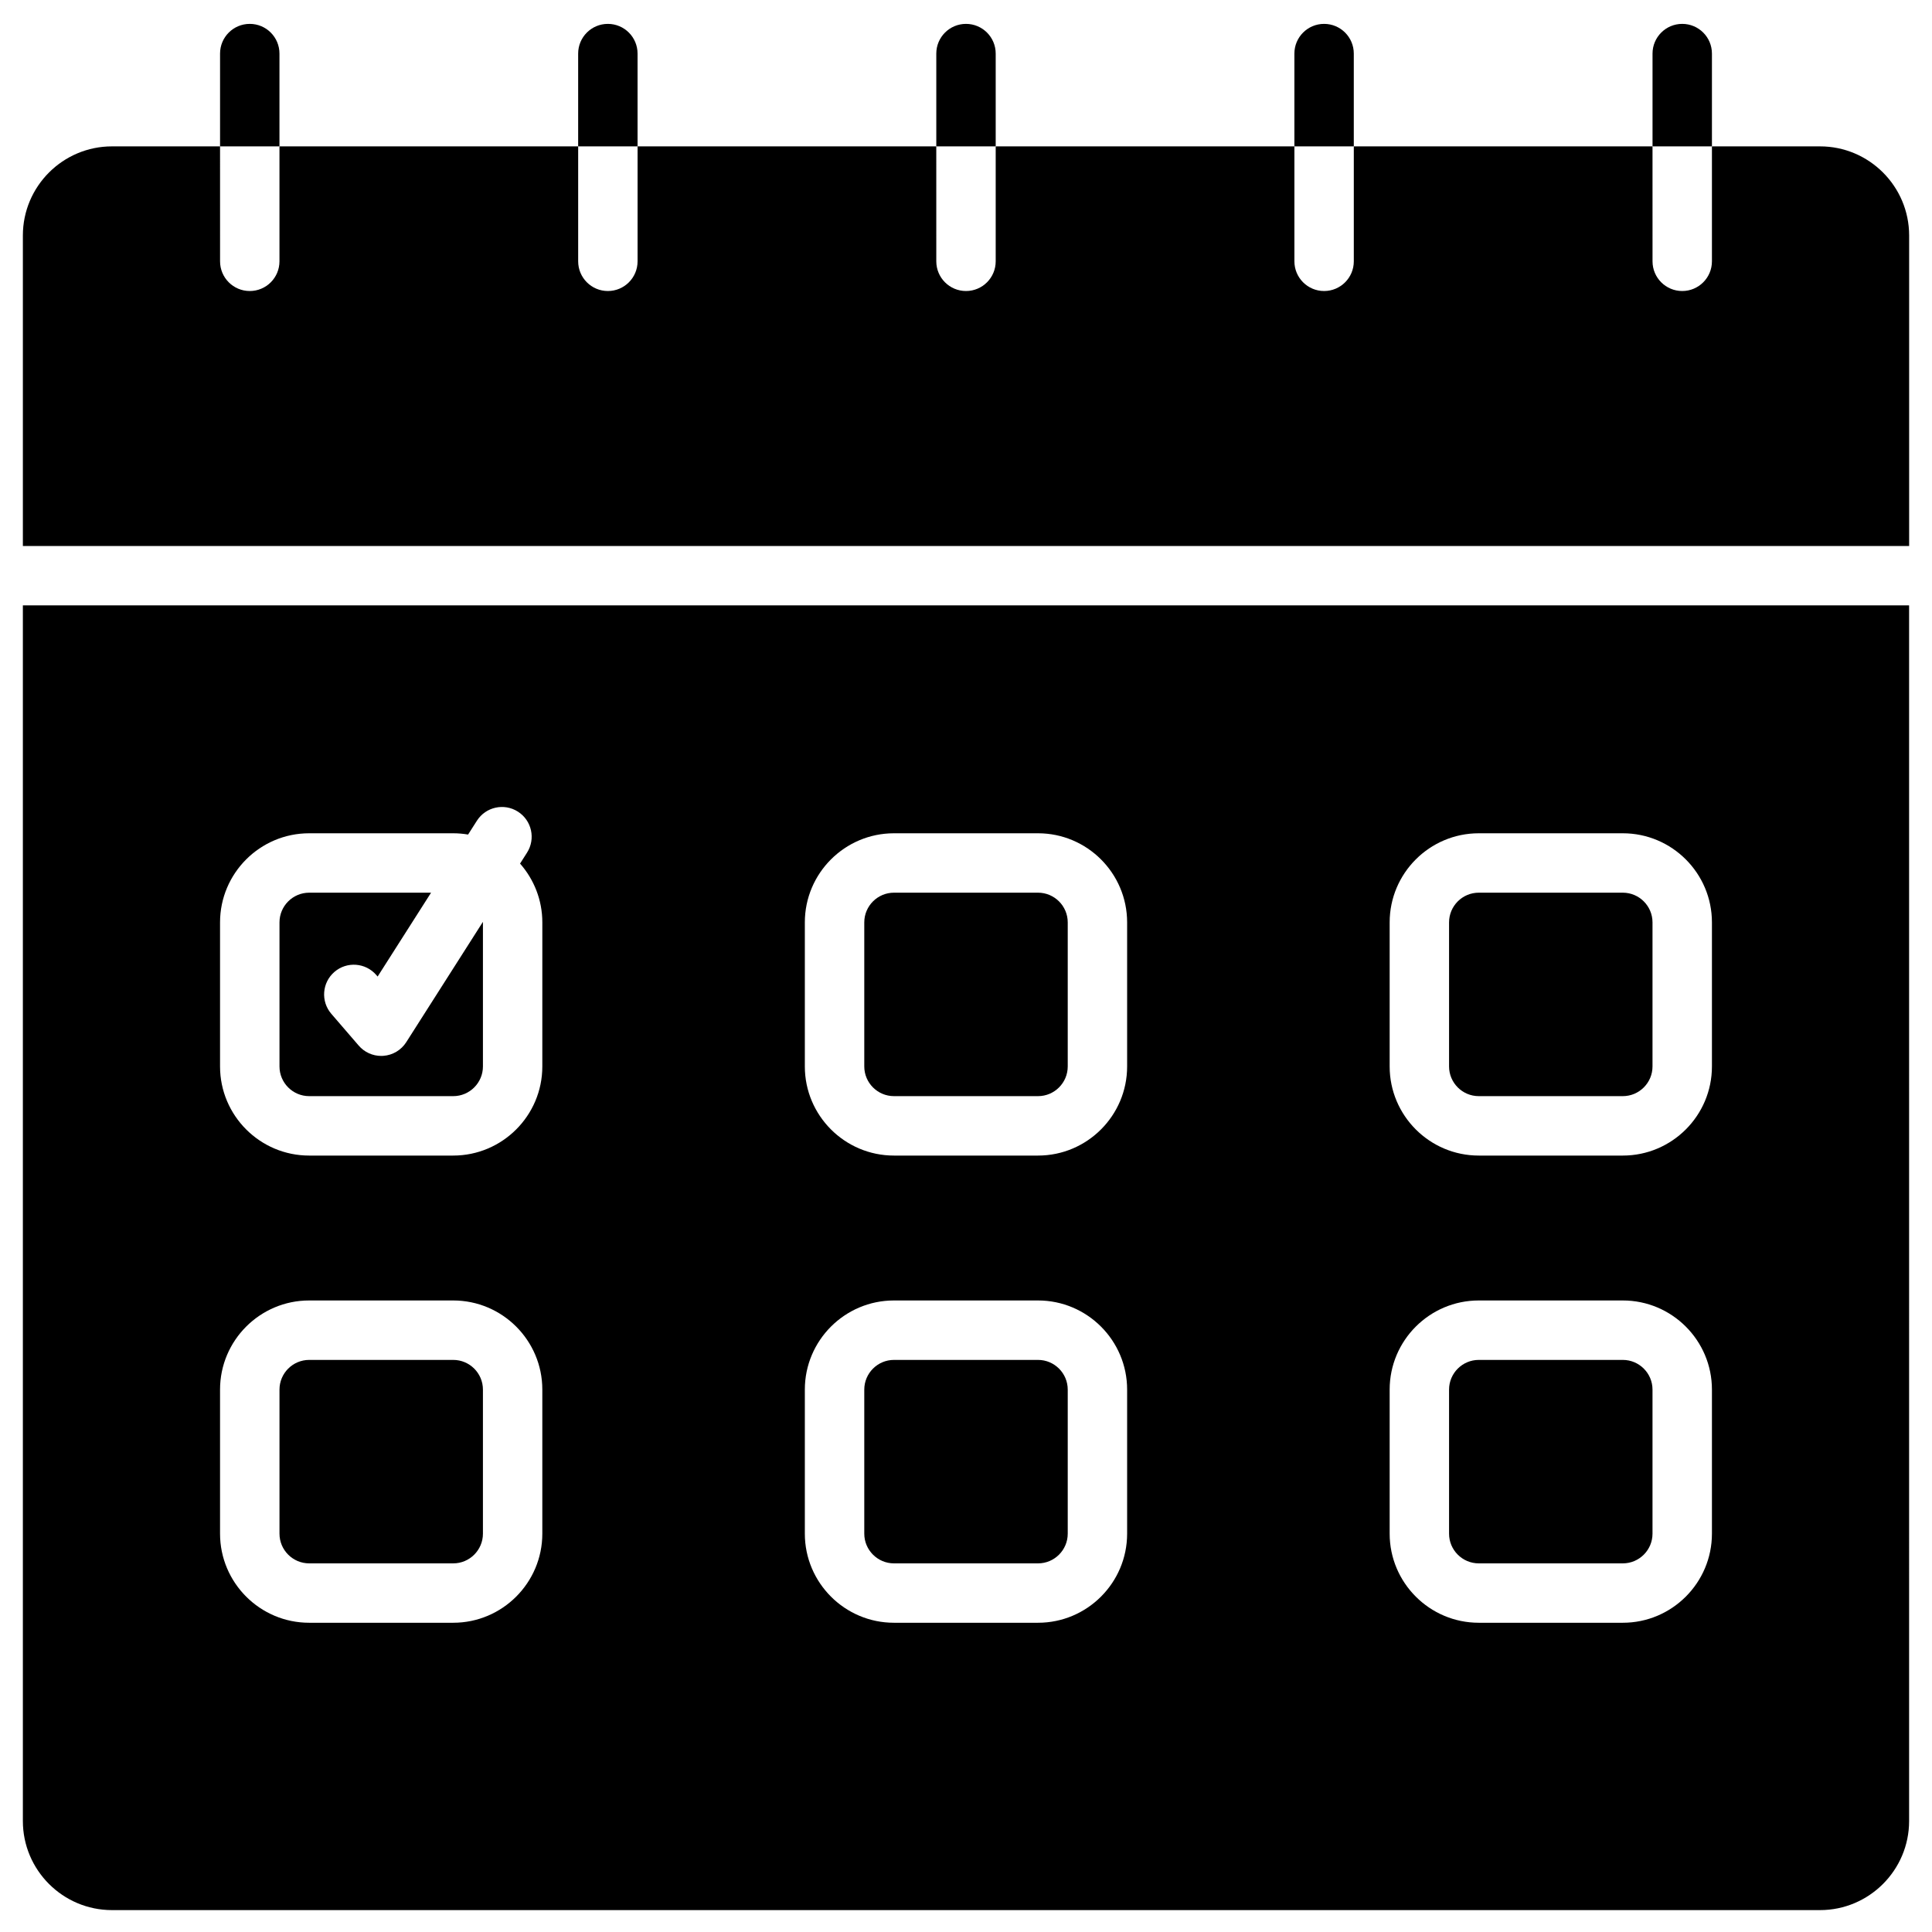 <?xml version="1.0" encoding="UTF-8"?>
<!-- Uploaded to: SVG Repo, www.svgrepo.com, Generator: SVG Repo Mixer Tools -->
<svg fill="#000000" width="800px" height="800px" version="1.1" viewBox="144 144 512 512" xmlns="http://www.w3.org/2000/svg">
 <g>
  <path d="m626.32 182.79h-28.641v30.461c0 4.348-3.523 7.871-7.871 7.871s-7.871-3.523-7.871-7.871l-0.004-30.461h-79.16v30.461c0 4.348-3.523 7.871-7.871 7.871s-7.871-3.523-7.871-7.871v-30.461h-79.16v30.461c0 4.348-3.523 7.871-7.871 7.871s-7.871-3.523-7.871-7.871l-0.004-30.461h-79.16v30.461c0 4.348-3.523 7.871-7.871 7.871s-7.871-3.523-7.871-7.871v-30.461h-79.16v30.461c0 4.348-3.523 7.871-7.871 7.871s-7.871-3.523-7.871-7.871l-0.004-30.461h-28.637c-13.023 0-23.617 10.594-23.617 23.617v82.285h499.88v-82.285c-0.004-13.023-10.598-23.617-23.617-23.617z"/>
  <path d="m218.06 158.2c0-4.348-3.523-7.871-7.871-7.871s-7.871 3.523-7.871 7.871v24.59h15.742z"/>
  <path d="m312.96 158.2c0-4.348-3.523-7.871-7.871-7.871s-7.871 3.523-7.871 7.871v24.59h15.742z"/>
  <path d="m407.87 158.2c0-4.348-3.523-7.871-7.871-7.871s-7.871 3.523-7.871 7.871v24.59h15.742z"/>
  <path d="m502.77 158.2c0-4.348-3.523-7.871-7.871-7.871s-7.871 3.523-7.871 7.871v24.59h15.742z"/>
  <path d="m597.68 158.2c0-4.348-3.523-7.871-7.871-7.871s-7.871 3.523-7.871 7.871v24.59h15.742z"/>
  <path d="m264.11 504.39h-38.172c-4.34 0-7.871 3.531-7.871 7.871v38.176c0 4.34 3.531 7.871 7.871 7.871h38.172c4.34 0 7.871-3.531 7.871-7.871v-38.176c0.004-4.34-3.527-7.871-7.871-7.871z"/>
  <path d="m419.09 504.39h-38.176c-4.34 0-7.871 3.531-7.871 7.871v38.176c0 4.34 3.531 7.871 7.871 7.871h38.176c4.34 0 7.871-3.531 7.871-7.871v-38.176c0-4.34-3.531-7.871-7.871-7.871z"/>
  <path d="m419.09 380.57h-38.176c-4.34 0-7.871 3.531-7.871 7.871v38.176c0 4.34 3.531 7.871 7.871 7.871h38.176c4.34 0 7.871-3.531 7.871-7.871v-38.176c0-4.336-3.531-7.871-7.871-7.871z"/>
  <path d="m574.06 504.39h-38.172c-4.34 0-7.871 3.531-7.871 7.871v38.176c0 4.34 3.531 7.871 7.871 7.871h38.172c4.34 0 7.871-3.531 7.871-7.871v-38.176c0-4.34-3.531-7.871-7.871-7.871z"/>
  <path d="m245.59 423.81c-0.188 0.012-0.379 0.02-0.566 0.02-2.281 0-4.461-0.992-5.961-2.734l-7.262-8.426c-2.836-3.293-2.469-8.266 0.824-11.102 3.293-2.84 8.266-2.469 11.102 0.824l0.348 0.402 14.16-22.223h-32.297c-4.34 0-7.871 3.531-7.871 7.871v38.176c0 4.34 3.531 7.871 7.871 7.871h38.172c4.34 0 7.871-3.531 7.871-7.871v-38.176c0-0.047-0.008-0.09-0.008-0.137l-20.312 31.879c-1.336 2.102-3.586 3.445-6.07 3.625z"/>
  <path d="m150.06 304.43v322.15c0 13.023 10.594 23.617 23.617 23.617h452.64c13.023 0 23.617-10.594 23.617-23.617l-0.004-322.15zm137.66 246c0 13.023-10.594 23.617-23.617 23.617h-38.172c-13.023 0-23.617-10.594-23.617-23.617v-38.176c0-13.023 10.594-23.617 23.617-23.617h38.172c13.023 0 23.617 10.594 23.617 23.617zm0-123.81c0 13.023-10.594 23.617-23.617 23.617h-38.172c-13.023 0-23.617-10.594-23.617-23.617v-38.176c0-13.023 10.594-23.617 23.617-23.617h38.172c1.344 0 2.66 0.117 3.945 0.336l2.336-3.664c2.336-3.664 7.203-4.746 10.871-2.406 3.668 2.336 4.746 7.203 2.41 10.871l-1.844 2.894c3.668 4.164 5.902 9.621 5.902 15.594zm154.98 123.81c0 13.023-10.594 23.617-23.617 23.617h-38.176c-13.023 0-23.617-10.594-23.617-23.617v-38.176c0-13.023 10.594-23.617 23.617-23.617h38.176c13.023 0 23.617 10.594 23.617 23.617zm0-123.81c0 13.023-10.594 23.617-23.617 23.617h-38.176c-13.023 0-23.617-10.594-23.617-23.617v-38.176c0-13.023 10.594-23.617 23.617-23.617h38.176c13.023 0 23.617 10.594 23.617 23.617zm154.98 123.81c0 13.023-10.594 23.617-23.617 23.617h-38.172c-13.023 0-23.617-10.594-23.617-23.617v-38.176c0-13.023 10.594-23.617 23.617-23.617h38.172c13.023 0 23.617 10.594 23.617 23.617zm0-123.81c0 13.023-10.594 23.617-23.617 23.617h-38.172c-13.023 0-23.617-10.594-23.617-23.617v-38.176c0-13.023 10.594-23.617 23.617-23.617h38.172c13.023 0 23.617 10.594 23.617 23.617z"/>
  <path d="m574.06 380.57h-38.172c-4.34 0-7.871 3.531-7.871 7.871v38.176c0 4.34 3.531 7.871 7.871 7.871h38.172c4.34 0 7.871-3.531 7.871-7.871v-38.176c0-4.336-3.531-7.871-7.871-7.871z"/>
 </g>
</svg>